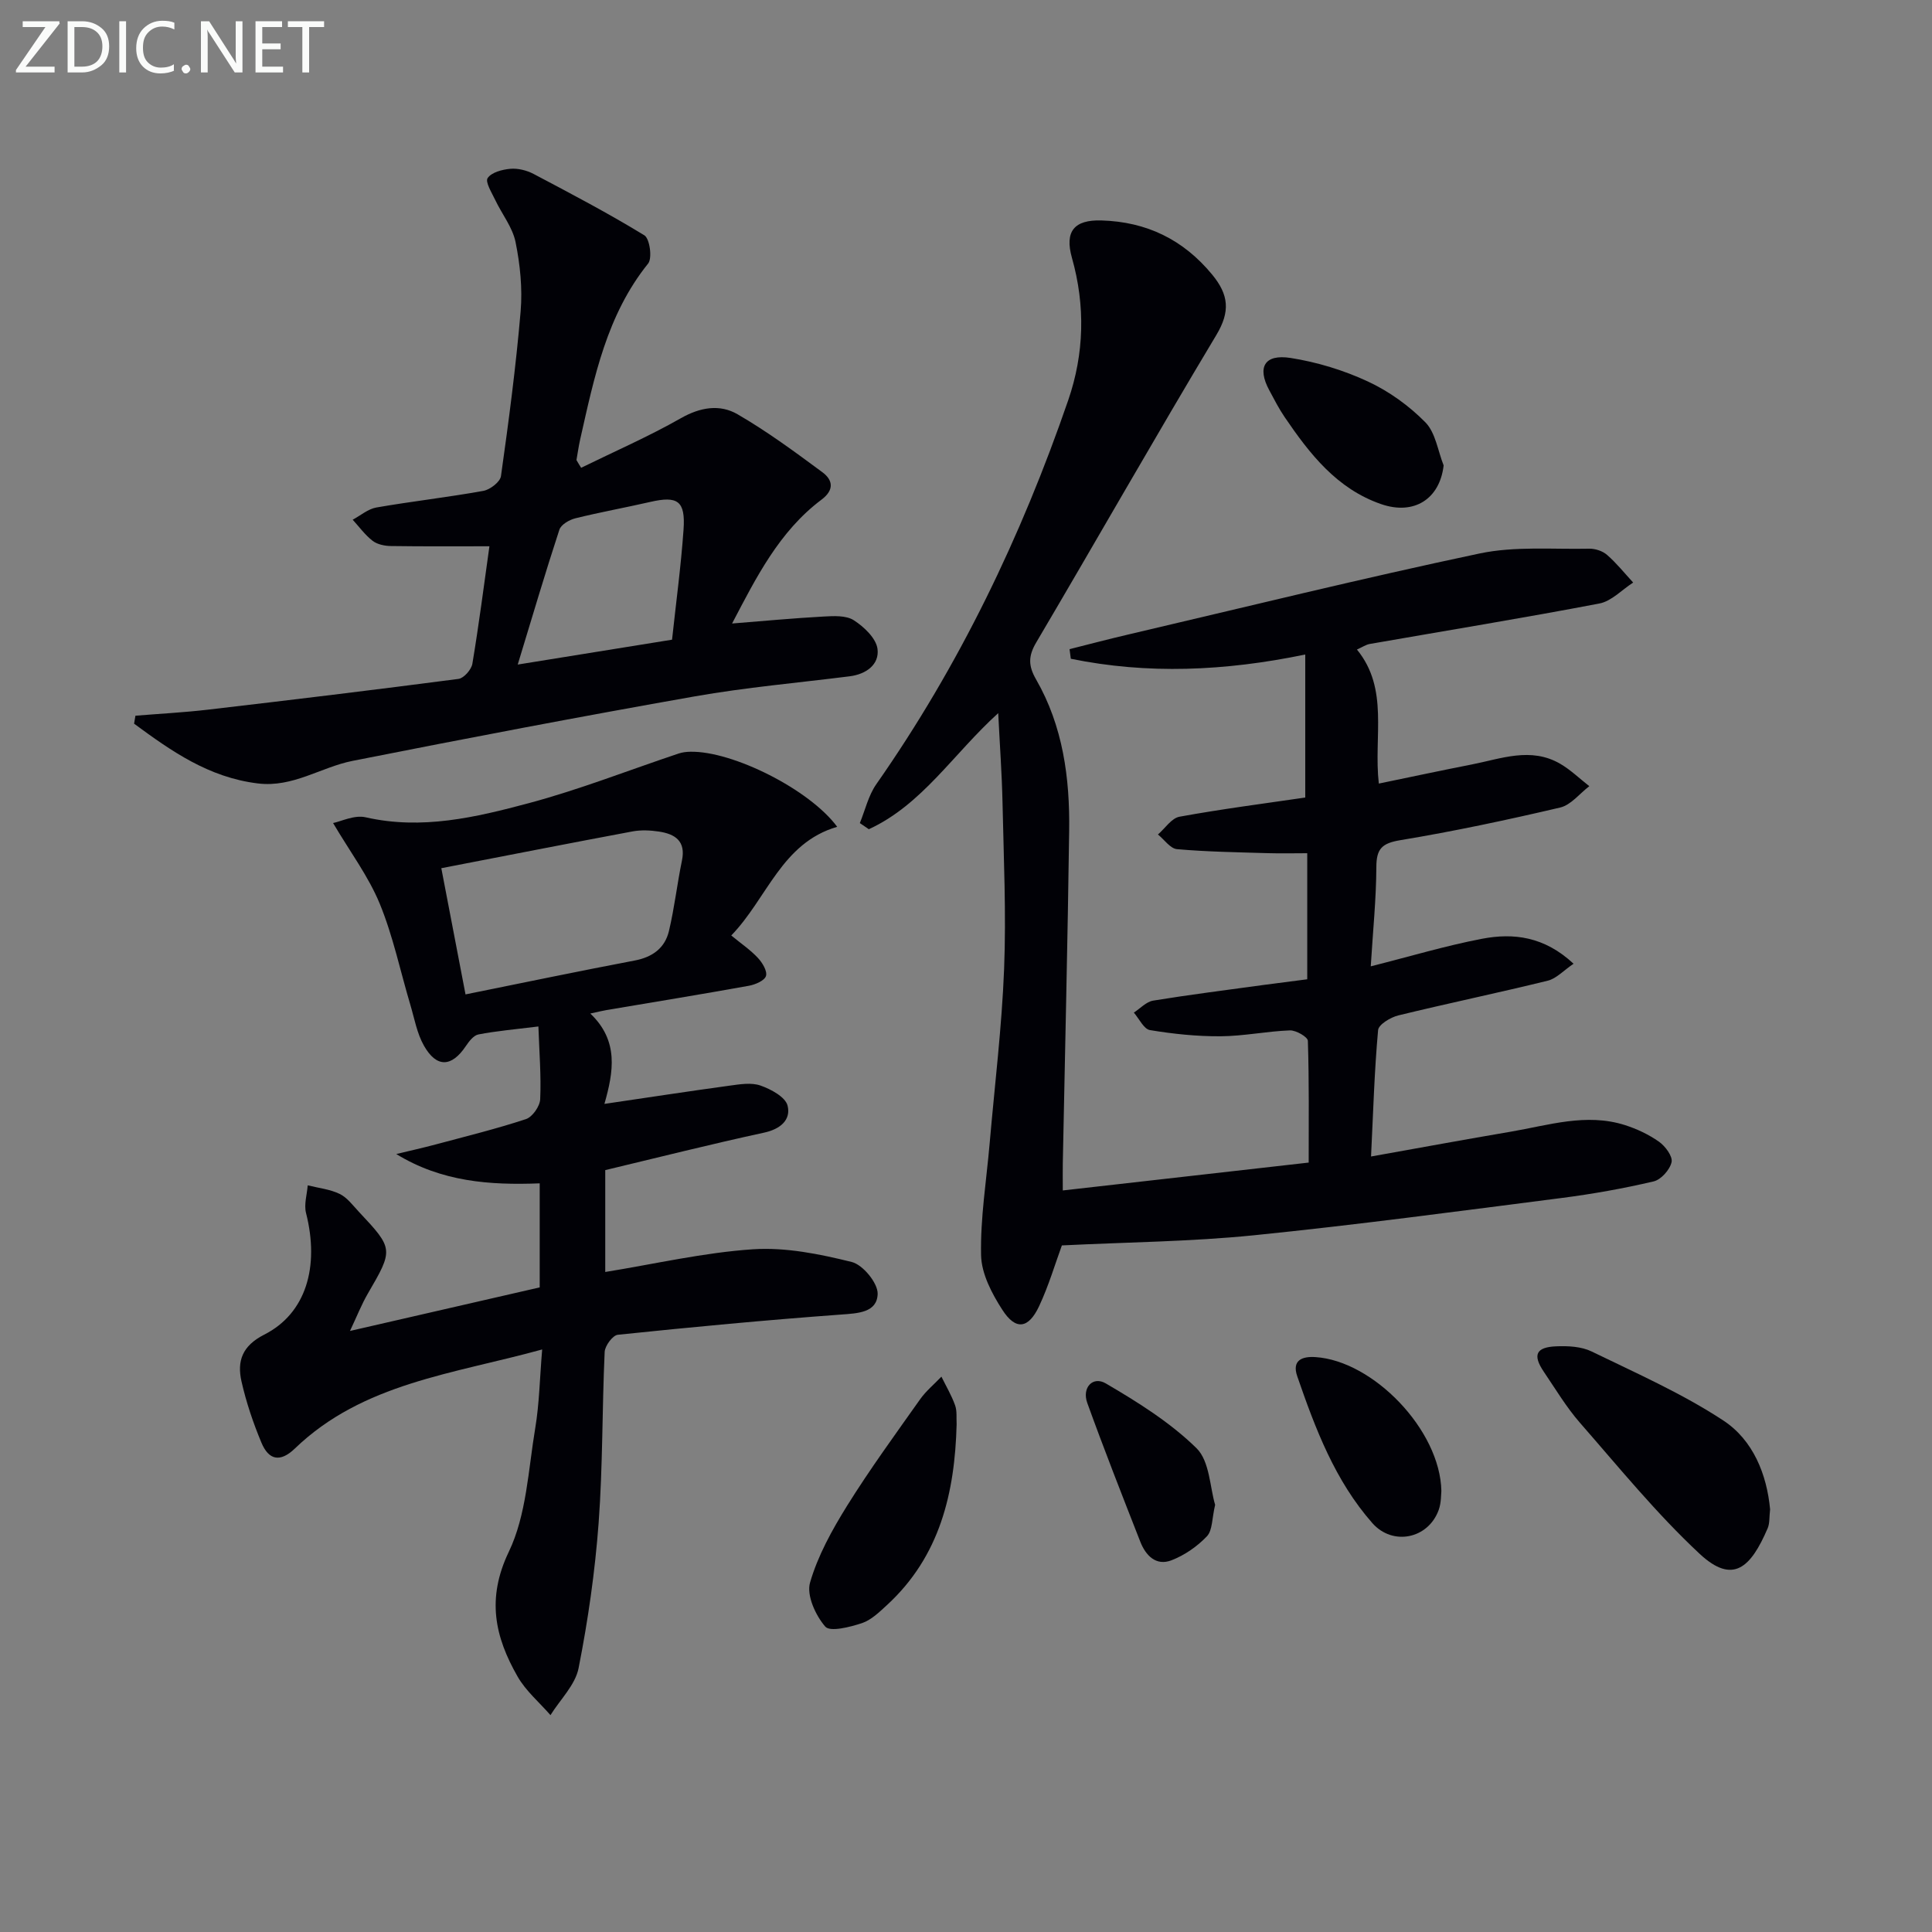 <svg enable-background="new 0 0 400 400" viewBox="0 0 400 400" xmlns="http://www.w3.org/2000/svg"><rect x="0" y="0" width="400" height="400" fill="#808080" stroke="none"/><g fill="#010106"><path d="m270.24 165.12c0-10.32 0-19.58 0-29.61-16.73 3.46-32.67 4.12-48.54.88-.09-.66-.18-1.33-.26-1.99 4.06-1.02 8.11-2.09 12.19-3.04 24.22-5.67 48.38-11.63 72.71-16.77 7.31-1.54 15.1-.83 22.68-.99 1.25-.03 2.79.48 3.71 1.29 1.97 1.72 3.62 3.79 5.4 5.72-2.32 1.49-4.48 3.86-7 4.34-15.81 3.02-31.7 5.61-47.56 8.38-.78.14-1.49.64-2.63 1.15 6.7 8.2 3.41 17.97 4.53 27.75 6.65-1.37 12.93-2.72 19.22-3.95 6.09-1.19 12.25-3.68 18.33-.15 2.17 1.26 4.03 3.08 6.03 4.64-2 1.52-3.79 3.89-6.03 4.42-10.96 2.57-21.99 4.92-33.1 6.76-3.79.63-4.95 1.77-4.96 5.54-.03 6.62-.71 13.23-1.16 20.58 8.13-2.05 15.52-4.27 23.05-5.71 6.51-1.24 12.88-.48 18.94 5.17-2.08 1.41-3.56 3.07-5.34 3.51-10.28 2.53-20.66 4.68-30.94 7.19-1.61.39-4.08 1.88-4.19 3.04-.76 8.4-1.01 16.85-1.46 26.17 10.14-1.81 19.54-3.54 28.95-5.14 7.81-1.33 15.6-3.9 23.59-1.37 2.49.79 4.97 1.96 7.09 3.46 1.3.92 2.86 3.03 2.59 4.22-.35 1.58-2.18 3.63-3.72 3.99-6.28 1.47-12.66 2.61-19.05 3.43-21.25 2.72-42.49 5.58-63.79 7.73-13.04 1.31-26.2 1.42-39.67 2.09-1.35 3.67-2.7 8.28-4.71 12.57-2.2 4.7-4.85 5.06-7.6.79-2.18-3.37-4.34-7.49-4.42-11.33-.16-7.72 1.11-15.46 1.78-23.19 1.04-12.03 2.52-24.04 2.99-36.09.45-11.47-.09-22.98-.33-34.47-.13-5.91-.56-11.81-.89-18.48-9.26 8.37-15.74 18.96-26.79 24.03-.62-.42-1.24-.85-1.86-1.27 1.11-2.7 1.77-5.71 3.41-8.05 17.18-24.55 30.02-51.28 39.74-79.52 3.3-9.59 3.57-19.52.76-29.47-1.55-5.5.5-7.89 6.09-7.73 9.34.27 16.95 3.93 22.96 11.23 3.42 4.16 3.77 7.62.85 12.49-12.65 21.09-24.8 42.49-37.3 63.67-1.66 2.82-1.64 4.83-.02 7.64 5.56 9.66 7 20.39 6.85 31.3-.31 22.97-.87 45.94-1.32 68.91-.03 1.64 0 3.29 0 5.59 16.94-1.92 33.53-3.8 50.91-5.77 0-8.4.1-16.81-.17-25.21-.03-.8-2.44-2.2-3.71-2.16-4.8.18-9.58 1.19-14.38 1.22-4.87.03-9.79-.48-14.6-1.28-1.28-.21-2.24-2.36-3.34-3.62 1.32-.86 2.56-2.24 3.99-2.48 7.53-1.23 15.11-2.18 22.67-3.22 2.96-.4 5.93-.77 9.24-1.2 0-8.61 0-17.19 0-26.1-2.63 0-5.37.07-8.1-.01-6.29-.19-12.6-.28-18.86-.83-1.39-.12-2.64-1.98-3.95-3.04 1.48-1.27 2.81-3.38 4.47-3.68 8.77-1.6 17.63-2.74 26.03-3.97z"/><path d="m112.25 279.39c-18.4 5.09-37.1 6.93-51.2 20.51-3.11 2.99-5.44 2.32-6.91-1.18-1.72-4.11-3.17-8.4-4.15-12.75-.93-4.17.15-7.33 4.72-9.65 8.64-4.38 11.48-14.03 8.65-25.18-.45-1.77.2-3.81.35-5.73 2.22.56 4.6.8 6.62 1.78 1.56.76 2.73 2.38 3.98 3.71 7.19 7.65 7.16 7.8 1.85 16.92-1.3 2.23-2.25 4.67-3.7 7.74 13.61-3.12 26.31-6.04 39.28-9.02 0-6.92 0-14 0-21.54-10.34.4-20.31-.31-29.7-6.07 2.74-.66 5.49-1.27 8.22-2 6.23-1.67 12.51-3.21 18.63-5.23 1.34-.44 2.89-2.66 2.95-4.12.22-4.87-.19-9.77-.37-15.06-4.92.61-8.71.93-12.42 1.65-1 .19-1.95 1.44-2.61 2.42-2.93 4.37-6.05 4.53-8.67-.1-1.44-2.53-1.96-5.59-2.81-8.44-2.09-7-3.58-14.24-6.34-20.95-2.33-5.66-6.13-10.72-9.66-16.7 1.66-.33 4.42-1.72 6.73-1.19 11.65 2.66 22.82.01 33.81-2.93 10.5-2.81 20.67-6.82 31-10.27.77-.26 1.63-.36 2.45-.37 8.73-.17 24.65 7.79 30.38 15.54-11.54 3.37-14.47 14.8-21.93 22.5 2.02 1.67 3.95 2.97 5.5 4.63.93.99 1.99 2.73 1.69 3.75-.28.96-2.21 1.79-3.53 2.03-9.81 1.77-19.64 3.37-29.47 5.03-.79.13-1.57.33-3.37.72 5.95 5.67 4.8 12.08 2.92 18.71 8.92-1.31 17.38-2.61 25.87-3.77 2.13-.29 4.52-.7 6.44-.03 2.17.76 5.16 2.37 5.61 4.16.73 2.92-1.46 4.86-4.86 5.59-10.98 2.38-21.89 5.13-32.89 7.76v21.09c10.32-1.67 20.4-4.02 30.58-4.7 6.76-.45 13.8.98 20.45 2.63 2.31.57 5.43 4.37 5.37 6.61-.12 3.88-4.07 4.02-7.65 4.28-15.4 1.13-30.79 2.58-46.15 4.18-1.06.11-2.66 2.28-2.72 3.55-.54 11.8-.38 23.64-1.25 35.41-.75 10.08-2.19 20.15-4.15 30.06-.69 3.49-3.81 6.5-5.82 9.73-2.3-2.64-5.1-5-6.81-7.99-4.69-8.2-6.47-16.12-1.82-25.82 3.68-7.67 4.03-16.99 5.48-25.64.84-5.02.92-10.18 1.43-16.26zm-15.87-73.51c12.03-2.43 23.52-4.83 35.05-7.02 3.69-.7 6.24-2.6 7.07-6.11 1.14-4.8 1.69-9.74 2.69-14.58.84-4.04-1.42-5.49-4.74-6-1.79-.27-3.7-.36-5.46-.04-13.11 2.45-26.21 5.03-39.62 7.62 1.64 8.6 3.26 17.01 5.01 26.13z"/><path d="m120.32 96.85c6.89-3.38 13.96-6.46 20.62-10.25 4.04-2.3 8.09-2.97 11.78-.82 6.12 3.55 11.86 7.78 17.56 12 2.12 1.57 2.53 3.63-.2 5.67-8.78 6.6-13.53 16.14-18.51 25.64 6.51-.52 12.69-1.1 18.89-1.44 2.13-.12 4.71-.27 6.32.77 2.11 1.36 4.62 3.74 4.9 5.94.41 3.21-2.34 5.23-5.76 5.66-10.7 1.35-21.48 2.29-32.09 4.16-23.66 4.17-47.26 8.68-70.83 13.35-6.57 1.3-12.34 5.57-19.63 4.67-10.16-1.24-17.89-6.69-25.61-12.37.09-.55.18-1.1.28-1.65 5-.41 10.02-.67 15-1.25 17.31-2.02 34.61-4.11 51.89-6.37 1.11-.15 2.67-1.93 2.87-3.14 1.36-8.15 2.41-16.34 3.53-24.32-6.77 0-13.61.05-20.44-.05-1.28-.02-2.79-.34-3.76-1.09-1.56-1.21-2.76-2.88-4.11-4.36 1.63-.87 3.18-2.23 4.91-2.53 7.35-1.28 14.79-2.11 22.13-3.44 1.41-.25 3.49-1.85 3.66-3.06 1.6-11.33 3.1-22.69 4.07-34.09.4-4.74-.1-9.68-1.05-14.36-.62-3.06-2.82-5.79-4.21-8.72-.71-1.5-2.11-3.73-1.57-4.53.8-1.19 3.01-1.77 4.69-1.92 1.57-.14 3.38.31 4.8 1.05 7.74 4.08 15.5 8.16 22.96 12.72 1.11.68 1.67 4.73.78 5.84-8.58 10.66-11.16 23.54-14.05 36.32-.33 1.44-.53 2.91-.79 4.37.31.55.64 1.07.97 1.6zm18.82 35.59c.83-7.71 1.85-15.23 2.38-22.79.42-5.95-1.21-7.04-6.9-5.73-5.15 1.18-10.37 2.12-15.5 3.39-1.26.31-2.97 1.31-3.31 2.37-2.91 8.87-5.55 17.83-8.62 27.91 11.17-1.79 21.07-3.39 31.95-5.15z"/><path d="m366.48 312.49c-.19 1.62-.06 2.89-.5 3.91-3.49 8.14-7.17 11.75-14.1 5.29-8.93-8.33-16.71-17.9-24.77-27.12-2.82-3.23-5.06-6.99-7.48-10.56-2.36-3.49-1.64-5.11 2.62-5.27 2.43-.1 5.17.04 7.28 1.07 9.23 4.49 18.71 8.67 27.25 14.28 6.21 4.07 9.03 11.21 9.7 18.4z"/><path d="m198.06 294.88c-.37 14.2-3.45 27.35-14.43 37.44-1.58 1.45-3.26 3.1-5.2 3.74-2.45.81-6.58 1.86-7.57.71-2.01-2.32-3.91-6.48-3.15-9.11 1.61-5.58 4.56-10.9 7.66-15.89 4.71-7.56 9.97-14.77 15.12-22.05 1.23-1.74 2.94-3.14 4.42-4.7.96 1.96 2.09 3.86 2.82 5.9.45 1.22.25 2.64.33 3.96z"/><path d="m298.89 96.36c-.8 6.95-6.12 10.37-12.95 8.01-9.16-3.17-14.77-10.38-19.95-17.99-1.21-1.77-2.19-3.7-3.21-5.6-2.54-4.72-1.01-7.52 4.42-6.67 5.48.86 11 2.54 16.02 4.88 4.37 2.03 8.53 5.03 11.91 8.47 2.09 2.14 2.56 5.88 3.76 8.9z"/><path d="m298.42 308.7c-.08.64 0 2.38-.55 3.91-2.16 6-9.53 7.51-13.74 2.73-7.74-8.79-11.8-19.54-15.55-30.4-1.16-3.36 1.07-4.14 3.75-3.97 11.94.76 25.85 15.06 26.09 27.73z"/><path d="m251.58 311.56c-.67 2.81-.53 5.28-1.7 6.51-2 2.11-4.62 3.92-7.33 4.97-3.21 1.24-5.35-.99-6.47-3.86-3.74-9.54-7.49-19.08-10.97-28.71-1.15-3.18 1.15-5.62 3.83-4.05 6.64 3.89 13.36 8.09 18.8 13.43 2.72 2.69 2.76 8.13 3.84 11.71z"/></g><path d="m12.4 4.8-7.1 9h6v1.2h-8v-.5l6.1-8.9h-4.7v-1.2h7.6v.4z" fill="#fafbfa"/><path d="m14 14v-9.6h3c1.6 0 2.9.5 4 1.4s1.6 2.2 1.6 3.8-.5 3-1.6 3.9-2.4 1.5-4 1.5h-3zm1.4-8.4v8.2h1.6c1.3 0 2.4-.4 3.1-1.1s1.1-1.8 1.1-3.1-.4-2.3-1.2-3-1.8-1-3.1-1z" fill="#fafbfa"/><path d="m26.1 4.4v10.6h-1.4v-10.6z" fill="#fafbfa"/><path d="m36.1 14.6c-.8.4-1.8.6-2.9.6-1.5 0-2.7-.5-3.6-1.4s-1.4-2.2-1.4-3.8c0-1.7.5-3.1 1.5-4.1s2.3-1.6 3.9-1.6c1 0 1.8.1 2.5.4v1.4c-.8-.4-1.6-.6-2.5-.6-1.2 0-2.1.4-2.9 1.2s-1.1 1.8-1.1 3.2c0 1.3.3 2.3 1 3s1.6 1.1 2.7 1.1c1 0 2-.2 2.7-.7v1.3z" fill="#fafbfa"/><path d="m37.6 14.3c0-.2.1-.5.3-.6s.4-.3.6-.3c.3 0 .5.1.6.3s.3.4.3.6-.1.4-.3.6-.4.3-.6.3c-.3 0-.5-.1-.6-.3s-.3-.4-.3-.6z" fill="#fafbfa"/><path d="m50.2 15h-1.6l-5.3-8.2c-.2-.2-.3-.5-.4-.7 0 .2.1.7.1 1.5v7.4h-1.4v-10.6h1.7l5.2 8.1c.2.4.4.6.4.7 0-.3-.1-.8-.1-1.5v-7.3h1.4z" fill="#fafbfa"/><path d="m58.6 15h-5.7v-10.6h5.5v1.2h-4.1v3.4h3.8v1.2h-3.8v3.6h4.3z" fill="#fafbfa"/><path d="m67.1 5.6h-3.1v9.4h-1.4v-9.4h-3v-1.2h7.5z" fill="#fafbfa"/></svg>